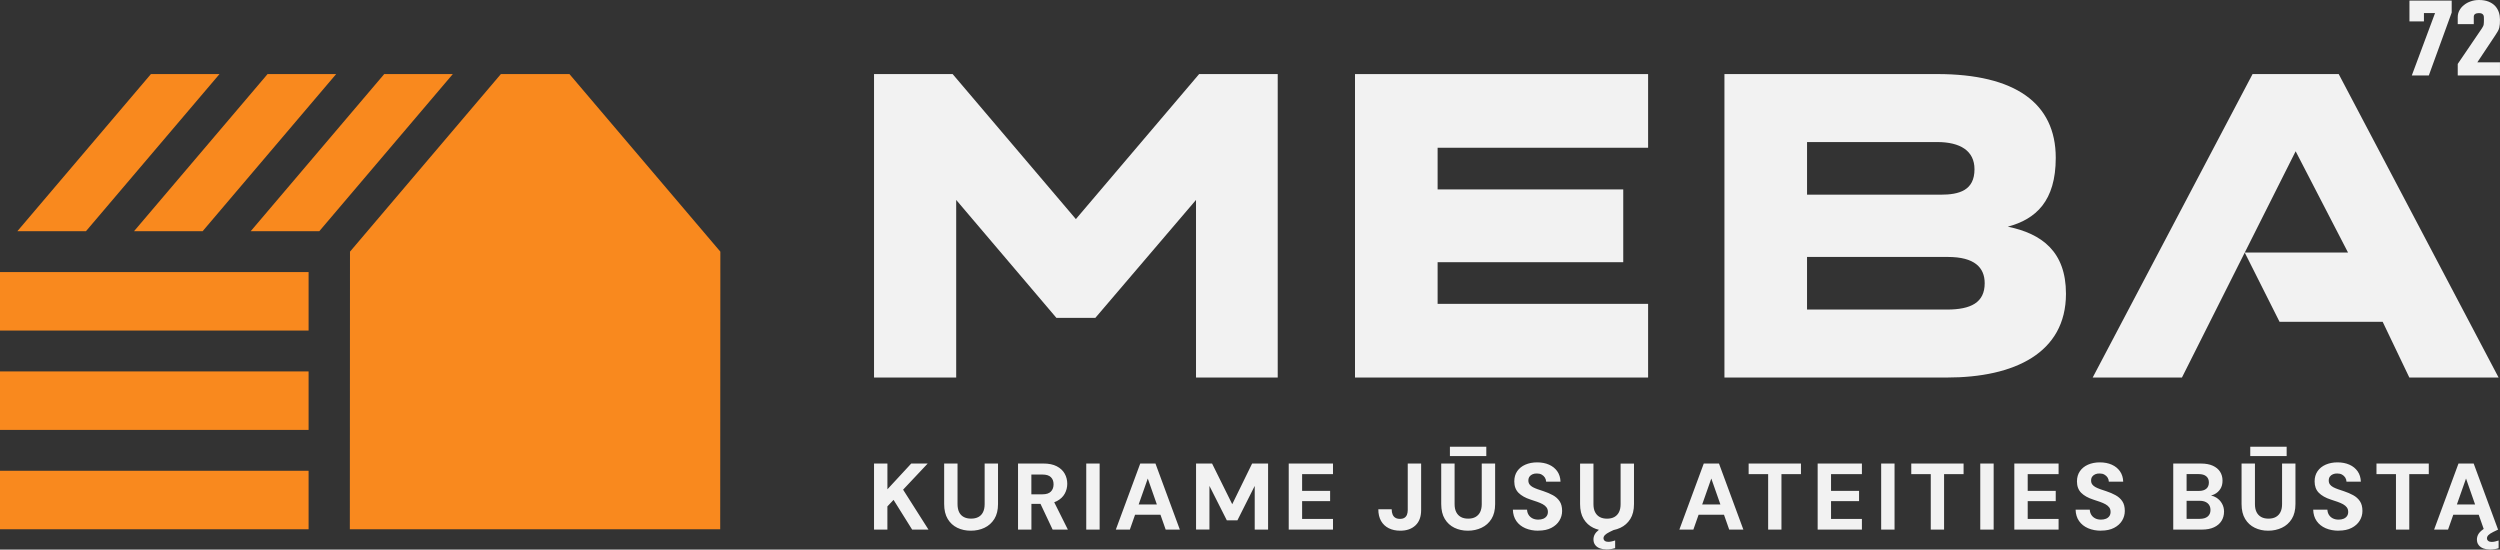 <svg xmlns="http://www.w3.org/2000/svg" width="232" height="51" viewBox="0 0 232 51" fill="none"><rect x="0" y="0" width="232" height="51" fill="#333333" stroke="none"/><g clip-path="url(#clip0_4_927)"><path fill-rule="evenodd" clip-rule="evenodd" d="M88.405 6.875H81.11V35.035H88.735V18.554L98.034 29.498H101.648L110.99 18.554V35.035H118.572V6.875H111.277L99.841 20.332L88.405 6.875Z" fill="#F2F2F2"></path><path fill-rule="evenodd" clip-rule="evenodd" d="M125.744 6.875V35.035H152.944V28.198H133.41V24.332H150.637V17.578H133.41V13.711H152.944V6.875H125.744Z" fill="#F2F2F2"></path><path fill-rule="evenodd" clip-rule="evenodd" d="M167.694 23.845H180.759C183.231 23.845 184.179 24.821 184.179 26.286C184.179 28.078 182.901 28.727 180.675 28.727H167.692V23.843L167.694 23.845ZM179.77 13.182C181.912 13.182 183.233 13.995 183.233 15.706C183.233 17.66 181.833 18.067 180.1 18.067H167.694V13.182H179.77ZM186.323 21.035C188.92 20.343 190.774 18.674 190.774 14.645C190.774 9.557 186.983 6.873 179.77 6.873H160.028V35.035H180.675C186.94 35.035 191.722 32.757 191.722 27.262C191.722 23.356 189.496 21.687 186.323 21.035Z" fill="#F2F2F2"></path><path fill-rule="evenodd" clip-rule="evenodd" d="M213.036 14.038L202.484 35.035H194.201L209.037 6.875H217.033L231.869 35.035H223.586L221.113 29.866H211.543L208.311 23.436H217.897L213.036 14.038Z" fill="#F2F2F2"></path><path fill-rule="evenodd" clip-rule="evenodd" d="M229.688 46.814L228.847 44.407L227.999 46.814H229.688ZM227.664 47.77L227.18 49.144H225.886L228.148 43.015H229.557L231.79 49.066L231.828 49.144L231.376 49.363C231.163 49.468 231.012 49.566 230.923 49.66C230.835 49.754 230.79 49.85 230.79 49.948C230.79 50.053 230.831 50.136 230.91 50.198C230.989 50.261 231.095 50.29 231.233 50.29C231.321 50.29 231.423 50.279 231.534 50.254C231.645 50.232 231.758 50.198 231.871 50.158V50.875C231.76 50.911 231.634 50.94 231.5 50.962C231.364 50.984 231.222 50.998 231.073 50.998C230.855 50.998 230.652 50.964 230.466 50.897C230.281 50.83 230.132 50.727 230.023 50.587C229.912 50.446 229.858 50.272 229.858 50.062C229.858 49.899 229.899 49.745 229.978 49.597C230.057 49.45 230.19 49.307 230.378 49.164C230.412 49.137 230.448 49.113 230.487 49.086L230.025 47.768H227.666L227.664 47.77ZM222.346 49.144V44.002H220.537V43.015H225.391V44.002H223.581V49.144H222.344H222.346ZM217.028 49.249C216.581 49.249 216.18 49.173 215.825 49.021C215.472 48.869 215.192 48.646 214.988 48.355C214.782 48.063 214.676 47.71 214.665 47.295H215.981C215.99 47.473 216.035 47.632 216.121 47.773C216.207 47.911 216.327 48.023 216.479 48.101C216.63 48.179 216.811 48.221 217.022 48.221C217.2 48.221 217.356 48.193 217.49 48.137C217.623 48.081 217.727 47.998 217.802 47.891C217.877 47.784 217.913 47.656 217.913 47.507C217.913 47.342 217.872 47.201 217.786 47.087C217.7 46.973 217.585 46.875 217.436 46.792C217.286 46.712 217.117 46.636 216.924 46.569C216.732 46.502 216.526 46.432 216.309 46.363C215.818 46.205 215.443 45.992 215.185 45.729C214.925 45.465 214.796 45.115 214.796 44.675C214.796 44.304 214.889 43.989 215.07 43.725C215.251 43.464 215.502 43.261 215.823 43.12C216.144 42.98 216.508 42.908 216.92 42.908C217.331 42.908 217.714 42.98 218.033 43.125C218.352 43.268 218.605 43.475 218.79 43.741C218.976 44.009 219.075 44.326 219.087 44.697H217.754C217.75 44.561 217.714 44.436 217.641 44.322C217.569 44.208 217.472 44.114 217.347 44.045C217.223 43.973 217.074 43.94 216.906 43.94C216.757 43.933 216.624 43.956 216.501 44.007C216.379 44.058 216.284 44.132 216.214 44.228C216.144 44.324 216.108 44.447 216.108 44.592C216.108 44.737 216.144 44.853 216.214 44.952C216.284 45.05 216.384 45.133 216.513 45.204C216.642 45.273 216.791 45.338 216.961 45.398C217.132 45.459 217.318 45.521 217.519 45.586C217.831 45.689 218.116 45.812 218.379 45.955C218.639 46.097 218.845 46.283 219.001 46.513C219.157 46.743 219.234 47.044 219.234 47.417C219.234 47.743 219.148 48.045 218.978 48.32C218.809 48.597 218.56 48.82 218.234 48.988C217.908 49.157 217.506 49.242 217.028 49.242V49.249ZM208.824 42.325H212.201V41.458H208.824V42.325ZM210.489 49.249C210.028 49.249 209.612 49.157 209.241 48.976C208.867 48.795 208.571 48.523 208.349 48.159C208.128 47.795 208.017 47.333 208.017 46.772V43.017H209.259V46.781C209.259 47.078 209.308 47.326 209.408 47.525C209.508 47.723 209.652 47.873 209.838 47.976C210.023 48.079 210.249 48.13 210.516 48.13C210.783 48.13 211.007 48.079 211.195 47.976C211.383 47.873 211.525 47.723 211.625 47.525C211.726 47.326 211.776 47.078 211.776 46.781V43.017H213.018V46.772C213.018 47.333 212.903 47.795 212.676 48.159C212.448 48.523 212.143 48.795 211.758 48.976C211.374 49.157 210.951 49.249 210.489 49.249ZM202.916 48.148H204.145C204.457 48.148 204.701 48.076 204.873 47.933C205.047 47.79 205.133 47.587 205.133 47.324C205.133 47.06 205.043 46.85 204.864 46.698C204.685 46.546 204.439 46.473 204.126 46.473H202.916V48.148ZM202.916 45.559H204.047C204.35 45.559 204.581 45.492 204.744 45.356C204.905 45.22 204.984 45.028 204.984 44.777C204.984 44.527 204.905 44.34 204.744 44.203C204.583 44.065 204.348 43.996 204.038 43.996H202.916V45.559ZM205.18 45.986C205.361 46.022 205.529 46.086 205.678 46.182C205.9 46.323 206.074 46.504 206.201 46.732C206.327 46.957 206.391 47.205 206.391 47.473C206.391 47.802 206.311 48.092 206.153 48.344C205.993 48.597 205.762 48.793 205.456 48.934C205.153 49.075 204.782 49.146 204.346 49.146H201.677V43.017H204.258C204.687 43.017 205.052 43.084 205.346 43.218C205.642 43.352 205.868 43.538 206.02 43.772C206.173 44.009 206.25 44.284 206.25 44.599C206.25 44.914 206.183 45.166 206.047 45.376C205.911 45.586 205.735 45.747 205.511 45.861C205.404 45.914 205.296 45.957 205.18 45.988V45.986ZM194.979 49.249C194.531 49.249 194.131 49.173 193.776 49.021C193.423 48.869 193.143 48.646 192.939 48.355C192.733 48.063 192.627 47.71 192.616 47.295H193.932C193.939 47.473 193.986 47.632 194.072 47.773C194.158 47.911 194.278 48.023 194.43 48.101C194.581 48.181 194.762 48.221 194.97 48.221C195.151 48.221 195.305 48.193 195.438 48.137C195.572 48.081 195.676 47.998 195.751 47.891C195.825 47.784 195.861 47.656 195.861 47.507C195.861 47.342 195.821 47.201 195.735 47.087C195.649 46.973 195.533 46.875 195.384 46.792C195.235 46.712 195.065 46.636 194.871 46.569C194.678 46.502 194.475 46.432 194.258 46.363C193.767 46.205 193.391 45.992 193.131 45.729C192.873 45.465 192.742 45.115 192.742 44.675C192.742 44.304 192.835 43.989 193.016 43.725C193.197 43.464 193.448 43.261 193.769 43.12C194.09 42.98 194.454 42.908 194.866 42.908C195.278 42.908 195.66 42.98 195.979 43.125C196.298 43.268 196.551 43.475 196.737 43.741C196.922 44.009 197.022 44.326 197.033 44.697H195.699C195.696 44.561 195.658 44.436 195.588 44.322C195.515 44.208 195.418 44.114 195.291 44.045C195.167 43.973 195.02 43.94 194.853 43.94C194.703 43.933 194.57 43.956 194.448 44.007C194.326 44.058 194.231 44.132 194.16 44.228C194.088 44.324 194.054 44.447 194.054 44.592C194.054 44.737 194.088 44.853 194.16 44.952C194.231 45.05 194.33 45.133 194.459 45.204C194.588 45.273 194.735 45.338 194.907 45.398C195.079 45.459 195.264 45.521 195.466 45.586C195.778 45.689 196.065 45.812 196.325 45.955C196.585 46.097 196.793 46.283 196.949 46.513C197.105 46.743 197.182 47.044 197.182 47.417C197.182 47.743 197.096 48.045 196.927 48.32C196.757 48.597 196.508 48.82 196.183 48.988C195.857 49.157 195.454 49.242 194.977 49.242L194.979 49.249ZM186.929 49.144V43.015H191.037V44.002H188.171V45.553H190.772V46.508H188.171V48.157H191.037V49.144H186.929ZM183.769 49.144H185.011V43.015H183.769V49.144ZM179.175 49.144V44.002H177.366V43.015H182.22V44.002H180.41V49.144H179.173H179.175ZM174.572 49.144H175.814V43.015H174.572V49.144ZM168.678 49.144V43.015H172.785V44.002H169.92V45.553H172.521V46.508H169.92V48.157H172.785V49.144H168.678ZM164.084 49.144V44.002H162.274V43.015H167.128V44.002H165.319V49.144H164.082H164.084ZM159.653 46.814L158.809 44.407L157.963 46.814H159.653ZM157.628 47.77L157.146 49.144H155.846L158.11 43.015H159.521L161.783 49.144H160.469L159.987 47.77H157.628ZM148.379 49.166C148.196 49.122 148.02 49.059 147.855 48.979C147.481 48.798 147.185 48.525 146.963 48.161C146.742 47.797 146.631 47.335 146.631 46.774V43.02H147.873V46.783C147.873 47.08 147.922 47.328 148.024 47.527C148.126 47.726 148.268 47.875 148.454 47.978C148.639 48.081 148.866 48.132 149.133 48.132C149.399 48.132 149.626 48.081 149.811 47.978C149.997 47.875 150.141 47.726 150.241 47.527C150.34 47.328 150.392 47.08 150.392 46.783V43.02H151.634V46.774C151.634 47.335 151.521 47.797 151.293 48.161C151.064 48.525 150.759 48.798 150.374 48.979C150.171 49.075 149.956 49.144 149.732 49.191L149.39 49.356C149.178 49.461 149.026 49.559 148.938 49.653C148.85 49.747 148.805 49.843 148.805 49.941C148.805 50.046 148.845 50.129 148.924 50.191C149.004 50.252 149.112 50.283 149.248 50.283C149.336 50.283 149.438 50.272 149.549 50.247C149.662 50.225 149.773 50.191 149.886 50.151V50.868C149.773 50.904 149.648 50.933 149.513 50.955C149.377 50.978 149.234 50.991 149.087 50.991C148.868 50.991 148.667 50.958 148.481 50.891C148.296 50.824 148.146 50.721 148.038 50.58C147.929 50.439 147.873 50.265 147.873 50.055C147.873 49.892 147.913 49.738 147.993 49.591C148.072 49.448 148.201 49.307 148.379 49.166ZM142.756 49.249C142.308 49.249 141.908 49.173 141.555 49.021C141.2 48.869 140.922 48.646 140.718 48.355C140.515 48.063 140.406 47.71 140.395 47.295H141.711C141.718 47.473 141.765 47.632 141.851 47.773C141.937 47.911 142.057 48.023 142.209 48.101C142.363 48.181 142.544 48.221 142.752 48.221C142.93 48.221 143.086 48.193 143.22 48.137C143.353 48.081 143.457 47.998 143.532 47.891C143.607 47.784 143.645 47.656 143.645 47.507C143.645 47.342 143.602 47.201 143.518 47.087C143.435 46.973 143.317 46.875 143.168 46.792C143.019 46.712 142.849 46.636 142.654 46.569C142.462 46.502 142.256 46.432 142.041 46.363C141.548 46.205 141.175 45.992 140.915 45.729C140.657 45.465 140.526 45.115 140.526 44.675C140.526 44.304 140.616 43.989 140.797 43.725C140.978 43.464 141.229 43.261 141.551 43.12C141.872 42.98 142.236 42.908 142.648 42.908C143.059 42.908 143.442 42.98 143.76 43.125C144.079 43.268 144.333 43.475 144.518 43.741C144.704 44.009 144.803 44.326 144.815 44.697H143.48C143.475 44.561 143.439 44.436 143.367 44.322C143.295 44.208 143.197 44.114 143.073 44.045C142.948 43.973 142.801 43.94 142.632 43.94C142.483 43.933 142.349 43.956 142.227 44.007C142.105 44.058 142.01 44.132 141.94 44.228C141.87 44.324 141.833 44.447 141.833 44.592C141.833 44.737 141.87 44.853 141.94 44.952C142.01 45.05 142.109 45.133 142.238 45.204C142.367 45.273 142.516 45.338 142.688 45.398C142.86 45.459 143.046 45.521 143.247 45.586C143.559 45.689 143.846 45.812 144.107 45.955C144.367 46.097 144.575 46.283 144.731 46.513C144.887 46.743 144.964 47.044 144.964 47.417C144.964 47.743 144.878 48.045 144.708 48.32C144.539 48.597 144.29 48.82 143.964 48.988C143.638 49.157 143.236 49.242 142.756 49.242V49.249ZM134.552 42.325H137.929V41.458H134.552V42.325ZM136.219 49.249C135.758 49.249 135.342 49.157 134.968 48.976C134.595 48.795 134.299 48.523 134.077 48.159C133.856 47.795 133.745 47.333 133.745 46.772V43.017H134.987V46.781C134.987 47.078 135.036 47.326 135.138 47.525C135.238 47.723 135.382 47.873 135.568 47.976C135.753 48.079 135.979 48.13 136.246 48.13C136.513 48.13 136.739 48.079 136.925 47.976C137.11 47.873 137.255 47.723 137.355 47.525C137.454 47.326 137.506 47.078 137.506 46.781V43.017H138.748V46.772C138.748 47.333 138.635 47.795 138.407 48.159C138.178 48.523 137.873 48.795 137.488 48.976C137.104 49.157 136.681 49.249 136.219 49.249ZM129.947 49.249C129.54 49.249 129.182 49.173 128.877 49.019C128.569 48.865 128.332 48.641 128.162 48.344C127.993 48.047 127.909 47.688 127.909 47.261H129.149C129.149 47.447 129.176 47.607 129.232 47.741C129.289 47.875 129.372 47.978 129.486 48.047C129.599 48.117 129.741 48.152 129.915 48.152C130.089 48.152 130.221 48.119 130.327 48.054C130.433 47.989 130.512 47.895 130.562 47.773C130.612 47.65 130.639 47.502 130.639 47.333V43.015H131.881V47.333C131.881 47.953 131.707 48.427 131.356 48.755C131.006 49.084 130.537 49.249 129.947 49.249ZM119.594 49.144V43.015H123.702V44.002H120.836V45.553H123.435V46.508H120.836V48.157H123.702V49.144H119.594ZM110.994 49.144V43.015H112.48L114.351 46.792L116.197 43.015H117.678V49.144H116.437V45.092L114.833 48.284H113.847L112.236 45.092V49.142H110.994V49.144ZM107.357 46.814L106.514 44.407L105.668 46.814H107.357ZM105.333 47.77L104.851 49.144H103.55L105.815 43.015H107.226L109.488 49.144H108.174L107.692 47.77H105.333ZM100.804 49.144H102.046V43.015H100.804V49.144ZM95.713 45.872H96.747C97.097 45.872 97.357 45.787 97.522 45.617C97.69 45.447 97.771 45.222 97.771 44.943C97.771 44.663 97.69 44.447 97.525 44.284C97.36 44.119 97.1 44.038 96.742 44.038H95.711V45.874L95.713 45.872ZM96.561 46.761H95.715V49.144H94.473V43.015H96.826C97.326 43.015 97.74 43.1 98.068 43.27C98.395 43.44 98.64 43.667 98.8 43.951C98.961 44.235 99.042 44.552 99.042 44.9C99.042 45.226 98.963 45.532 98.807 45.816C98.651 46.1 98.409 46.328 98.079 46.502C98.002 46.542 97.921 46.578 97.832 46.609L99.097 49.144H97.683L96.559 46.761H96.561ZM90.09 49.249C89.631 49.249 89.212 49.16 88.839 48.979C88.466 48.798 88.167 48.525 87.948 48.159C87.728 47.793 87.618 47.33 87.618 46.774V43.017H88.859V46.783C88.859 47.078 88.909 47.326 89.006 47.527C89.106 47.728 89.248 47.878 89.438 47.978C89.626 48.079 89.852 48.128 90.115 48.128C90.377 48.128 90.61 48.079 90.796 47.978C90.983 47.878 91.126 47.728 91.225 47.527C91.325 47.326 91.375 47.078 91.375 46.783V43.017H92.616V46.774C92.616 47.333 92.503 47.795 92.275 48.159C92.046 48.525 91.741 48.798 91.359 48.979C90.977 49.16 90.553 49.249 90.092 49.249H90.09ZM81.11 49.144V43.015H82.352V45.407L84.564 43.015H86.091L83.808 45.441L86.161 49.144H84.645L82.922 46.388L82.35 46.995V49.144H81.108H81.11Z" fill="#F2F2F2"></path><path fill-rule="evenodd" clip-rule="evenodd" d="M228.078 5.932L230.315 2.64C230.412 2.497 230.473 2.374 230.487 2.267C230.503 2.149 230.509 2.003 230.509 1.827C230.509 1.747 230.509 1.664 230.503 1.575C230.5 1.505 230.485 1.445 230.455 1.394C230.426 1.342 230.38 1.3 230.319 1.266C230.254 1.228 230.159 1.215 230.037 1.215C229.887 1.215 229.765 1.244 229.677 1.311C229.6 1.369 229.566 1.454 229.566 1.566V2.238H228.078V1.584C228.078 1.362 228.132 1.152 228.238 0.958C228.342 0.768 228.485 0.601 228.668 0.46C228.84 0.319 229.044 0.208 229.286 0.125C229.523 0.042 229.779 0 230.052 0C230.392 0 230.681 0.049 230.926 0.145C231.172 0.243 231.378 0.377 231.543 0.547C231.699 0.719 231.814 0.911 231.889 1.13C231.962 1.342 231.998 1.57 231.998 1.809C231.998 1.977 231.995 2.115 231.986 2.227C231.977 2.343 231.959 2.455 231.934 2.562C231.907 2.674 231.862 2.785 231.801 2.895C231.742 2.997 231.665 3.122 231.568 3.27L229.894 5.787H231.998V7.002H228.078V5.932ZM225.974 1.215H224.941V1.986H223.597V0.056H227.517V1.166L225.395 7.002H223.816L225.972 1.215H225.974Z" fill="#F2F2F2"></path><path fill-rule="evenodd" clip-rule="evenodd" d="M66.849 23.354L66.835 49.117H32.465L32.479 23.354L46.48 6.875H52.845L66.849 23.354Z" fill="#F9891E"></path><path d="M28.638 25.248H0V30.675H28.638V25.248Z" fill="#F9891E"></path><path fill-rule="evenodd" clip-rule="evenodd" d="M35.655 6.875H42.02L29.629 21.457H23.264L35.655 6.875Z" fill="#F9891E"></path><path fill-rule="evenodd" clip-rule="evenodd" d="M14.004 6.875H20.369L7.976 21.457H1.61L14.004 6.875Z" fill="#F9891E"></path><path fill-rule="evenodd" clip-rule="evenodd" d="M24.829 6.875H31.194L18.803 21.457H12.436L24.829 6.875Z" fill="#F9891E"></path><path d="M28.638 34.468H0V39.895H28.638V34.468Z" fill="#F9891E"></path><path d="M28.638 43.688H0V49.115H28.638V43.688Z" fill="#F9891E"></path></g><defs><clipPath id="clip0_4_927"><rect width="232" height="51" fill="white"></rect></clipPath></defs></svg>